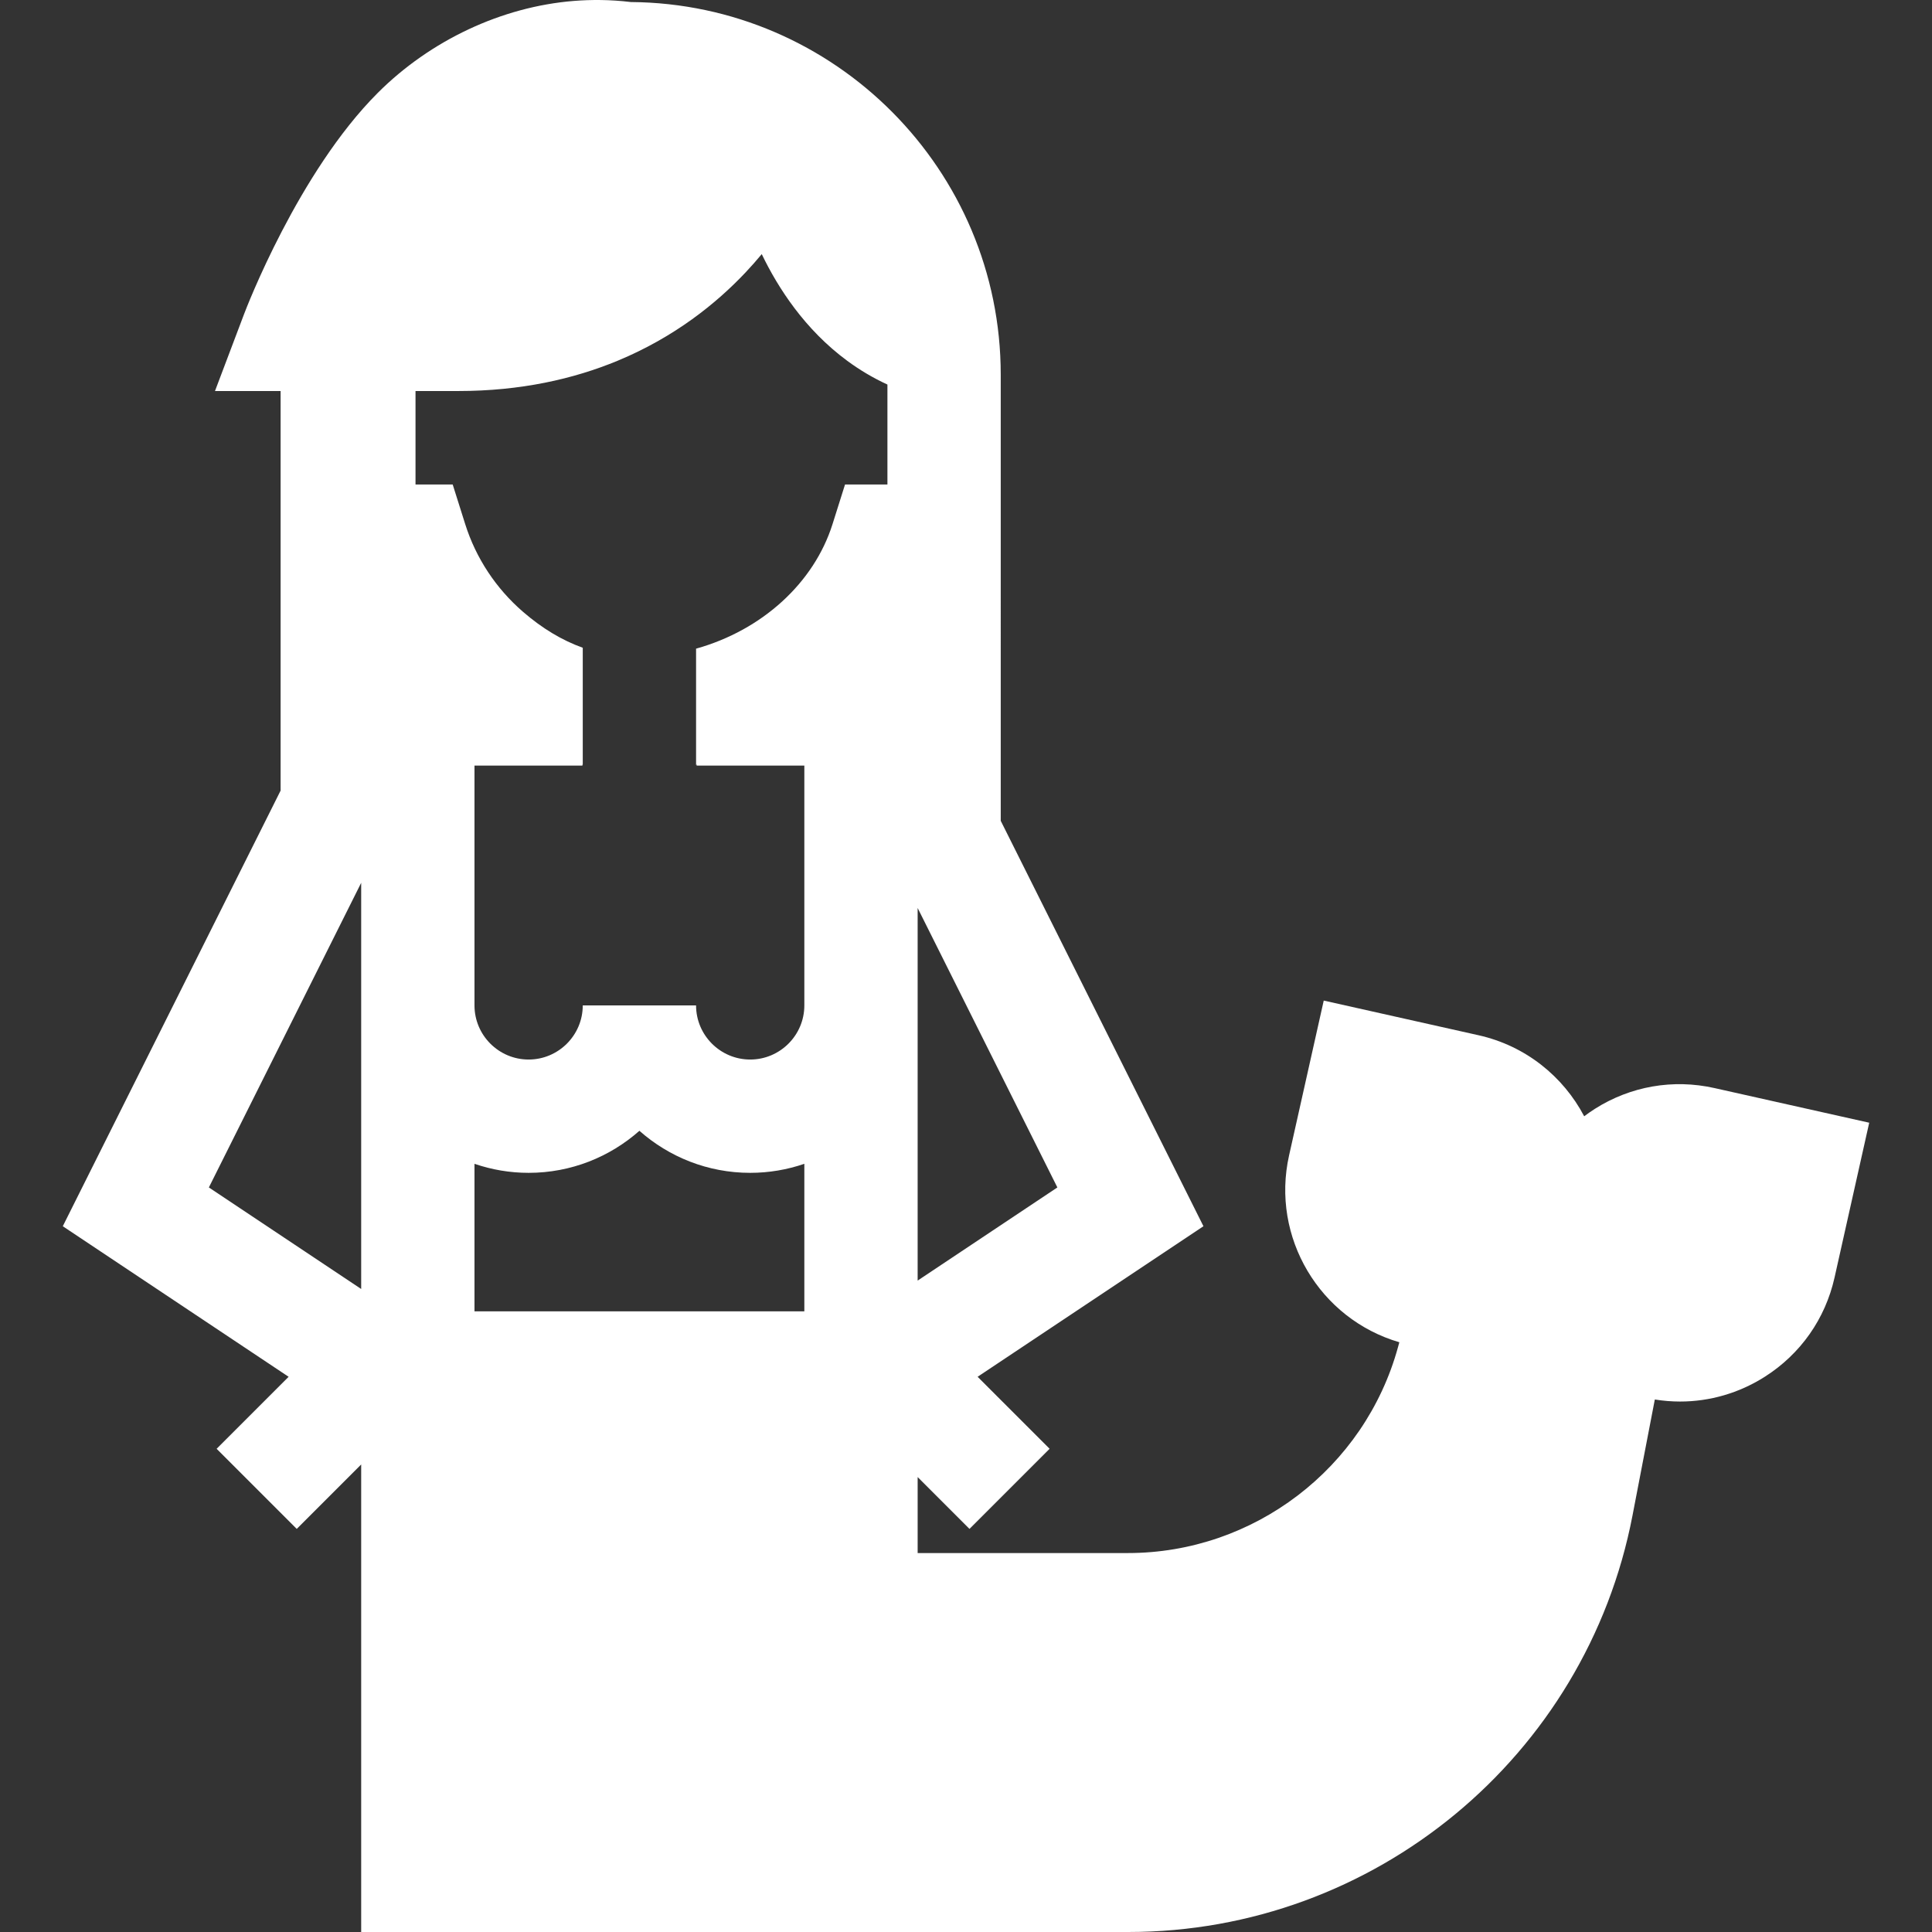 <svg xmlns="http://www.w3.org/2000/svg" xmlns:xlink="http://www.w3.org/1999/xlink" xmlns:svgjs="http://svgjs.com/svgjs" width="512" height="512" x="0" y="0" viewBox="0 0 512.001 512.001" style="enable-background:new 0 0 512 512" xml:space="preserve"><rect x="0" y="0" width="512.001" height="512.001" fill="#333333" stroke="none"/><g>
<g xmlns="http://www.w3.org/2000/svg">
	<g>
		<path d="M454.337,288.346c-10.959-2.455-22.216-0.492-31.697,5.52c-0.972,0.616-1.904,1.276-2.813,1.96    c-5.549-10.537-15.497-18.677-28.001-21.476l-41.021-9.186l-9.186,41.023c-4.866,21.734,8.133,43.369,29.222,49.523l-0.349,1.271    c-8.817,32.144-38.255,54.593-71.585,54.593h-55.721v-20.139l13.739,13.739l21.232-21.232l-19.08-19.08l59.85-39.898    l-53.722-107.442V99.289c0-54.207-43.901-98.348-98.016-98.749c-5.518-0.666-10.626-0.656-15.123-0.293    c-19.063,1.532-37.999,10.414-51.952,24.367c-21.09,21.09-34.88,57.164-35.457,58.689l-7.684,20.323h17.39v105.89L16.64,324.965    l59.849,39.899l-19.079,19.08l21.232,21.232l17.075-17.075v123.9h203.309c65.111,0,121.298-46.407,133.599-110.347l5.921-30.773    c2.229,0.358,4.465,0.542,6.688,0.542c7.88,0,15.615-2.229,22.431-6.551c9.483-6.013,16.058-15.359,18.511-26.318l9.185-41.022    L454.337,288.346z M243.186,240.627l37.029,74.058l-37.029,24.686V240.627z M95.717,341.595l-40.365-26.911l40.365-80.73V341.595z     M213.158,347.517h-87.414v-39.094h0.001c4.503,1.543,9.326,2.393,14.346,2.393c11.251,0,21.53-4.216,29.36-11.143    c7.83,6.926,18.109,11.143,29.36,11.143c5.02,0,9.843-0.85,14.347-2.393V347.517z M235.179,128.397h-11.236l-3.312,10.497    c-4.928,15.625-18.711,28.136-36.165,33.01v30.807c0.104-0.019,0.207-0.034,0.31-0.054l-0.226,0.227h28.609v63.558    c0,7.911-6.436,14.346-14.347,14.346s-14.347-6.436-14.347-14.346h-30.027c0,7.911-6.436,14.346-14.347,14.346    c-7.91,0-14.346-6.436-14.346-14.346v-63.557h28.609v-0.261c0.028,0.006,0.056,0.012,0.084,0.018v-30.98    c-5.518-1.981-10.756-5.133-15.831-9.521c-7.185-6.21-12.484-14.25-15.324-23.248l-3.313-10.495h-9.854v-24.772h11.292    c16.656,0,30.631-3.208,42.227-8.007c15.166-6.276,26.257-15.274,33.919-23.393c1.542-1.634,2.976-3.266,4.318-4.882    c4.297,8.936,11.418,19.993,22.657,28.274c3.205,2.362,6.745,4.497,10.65,6.292V128.397z" fill="#ffffff" data-original="#000000" style=""></path>
	</g>
</g>
<g xmlns="http://www.w3.org/2000/svg">
</g>
<g xmlns="http://www.w3.org/2000/svg">
</g>
<g xmlns="http://www.w3.org/2000/svg">
</g>
<g xmlns="http://www.w3.org/2000/svg">
</g>
<g xmlns="http://www.w3.org/2000/svg">
</g>
<g xmlns="http://www.w3.org/2000/svg">
</g>
<g xmlns="http://www.w3.org/2000/svg">
</g>
<g xmlns="http://www.w3.org/2000/svg">
</g>
<g xmlns="http://www.w3.org/2000/svg">
</g>
<g xmlns="http://www.w3.org/2000/svg">
</g>
<g xmlns="http://www.w3.org/2000/svg">
</g>
<g xmlns="http://www.w3.org/2000/svg">
</g>
<g xmlns="http://www.w3.org/2000/svg">
</g>
<g xmlns="http://www.w3.org/2000/svg">
</g>
<g xmlns="http://www.w3.org/2000/svg">
</g>
</g></svg>